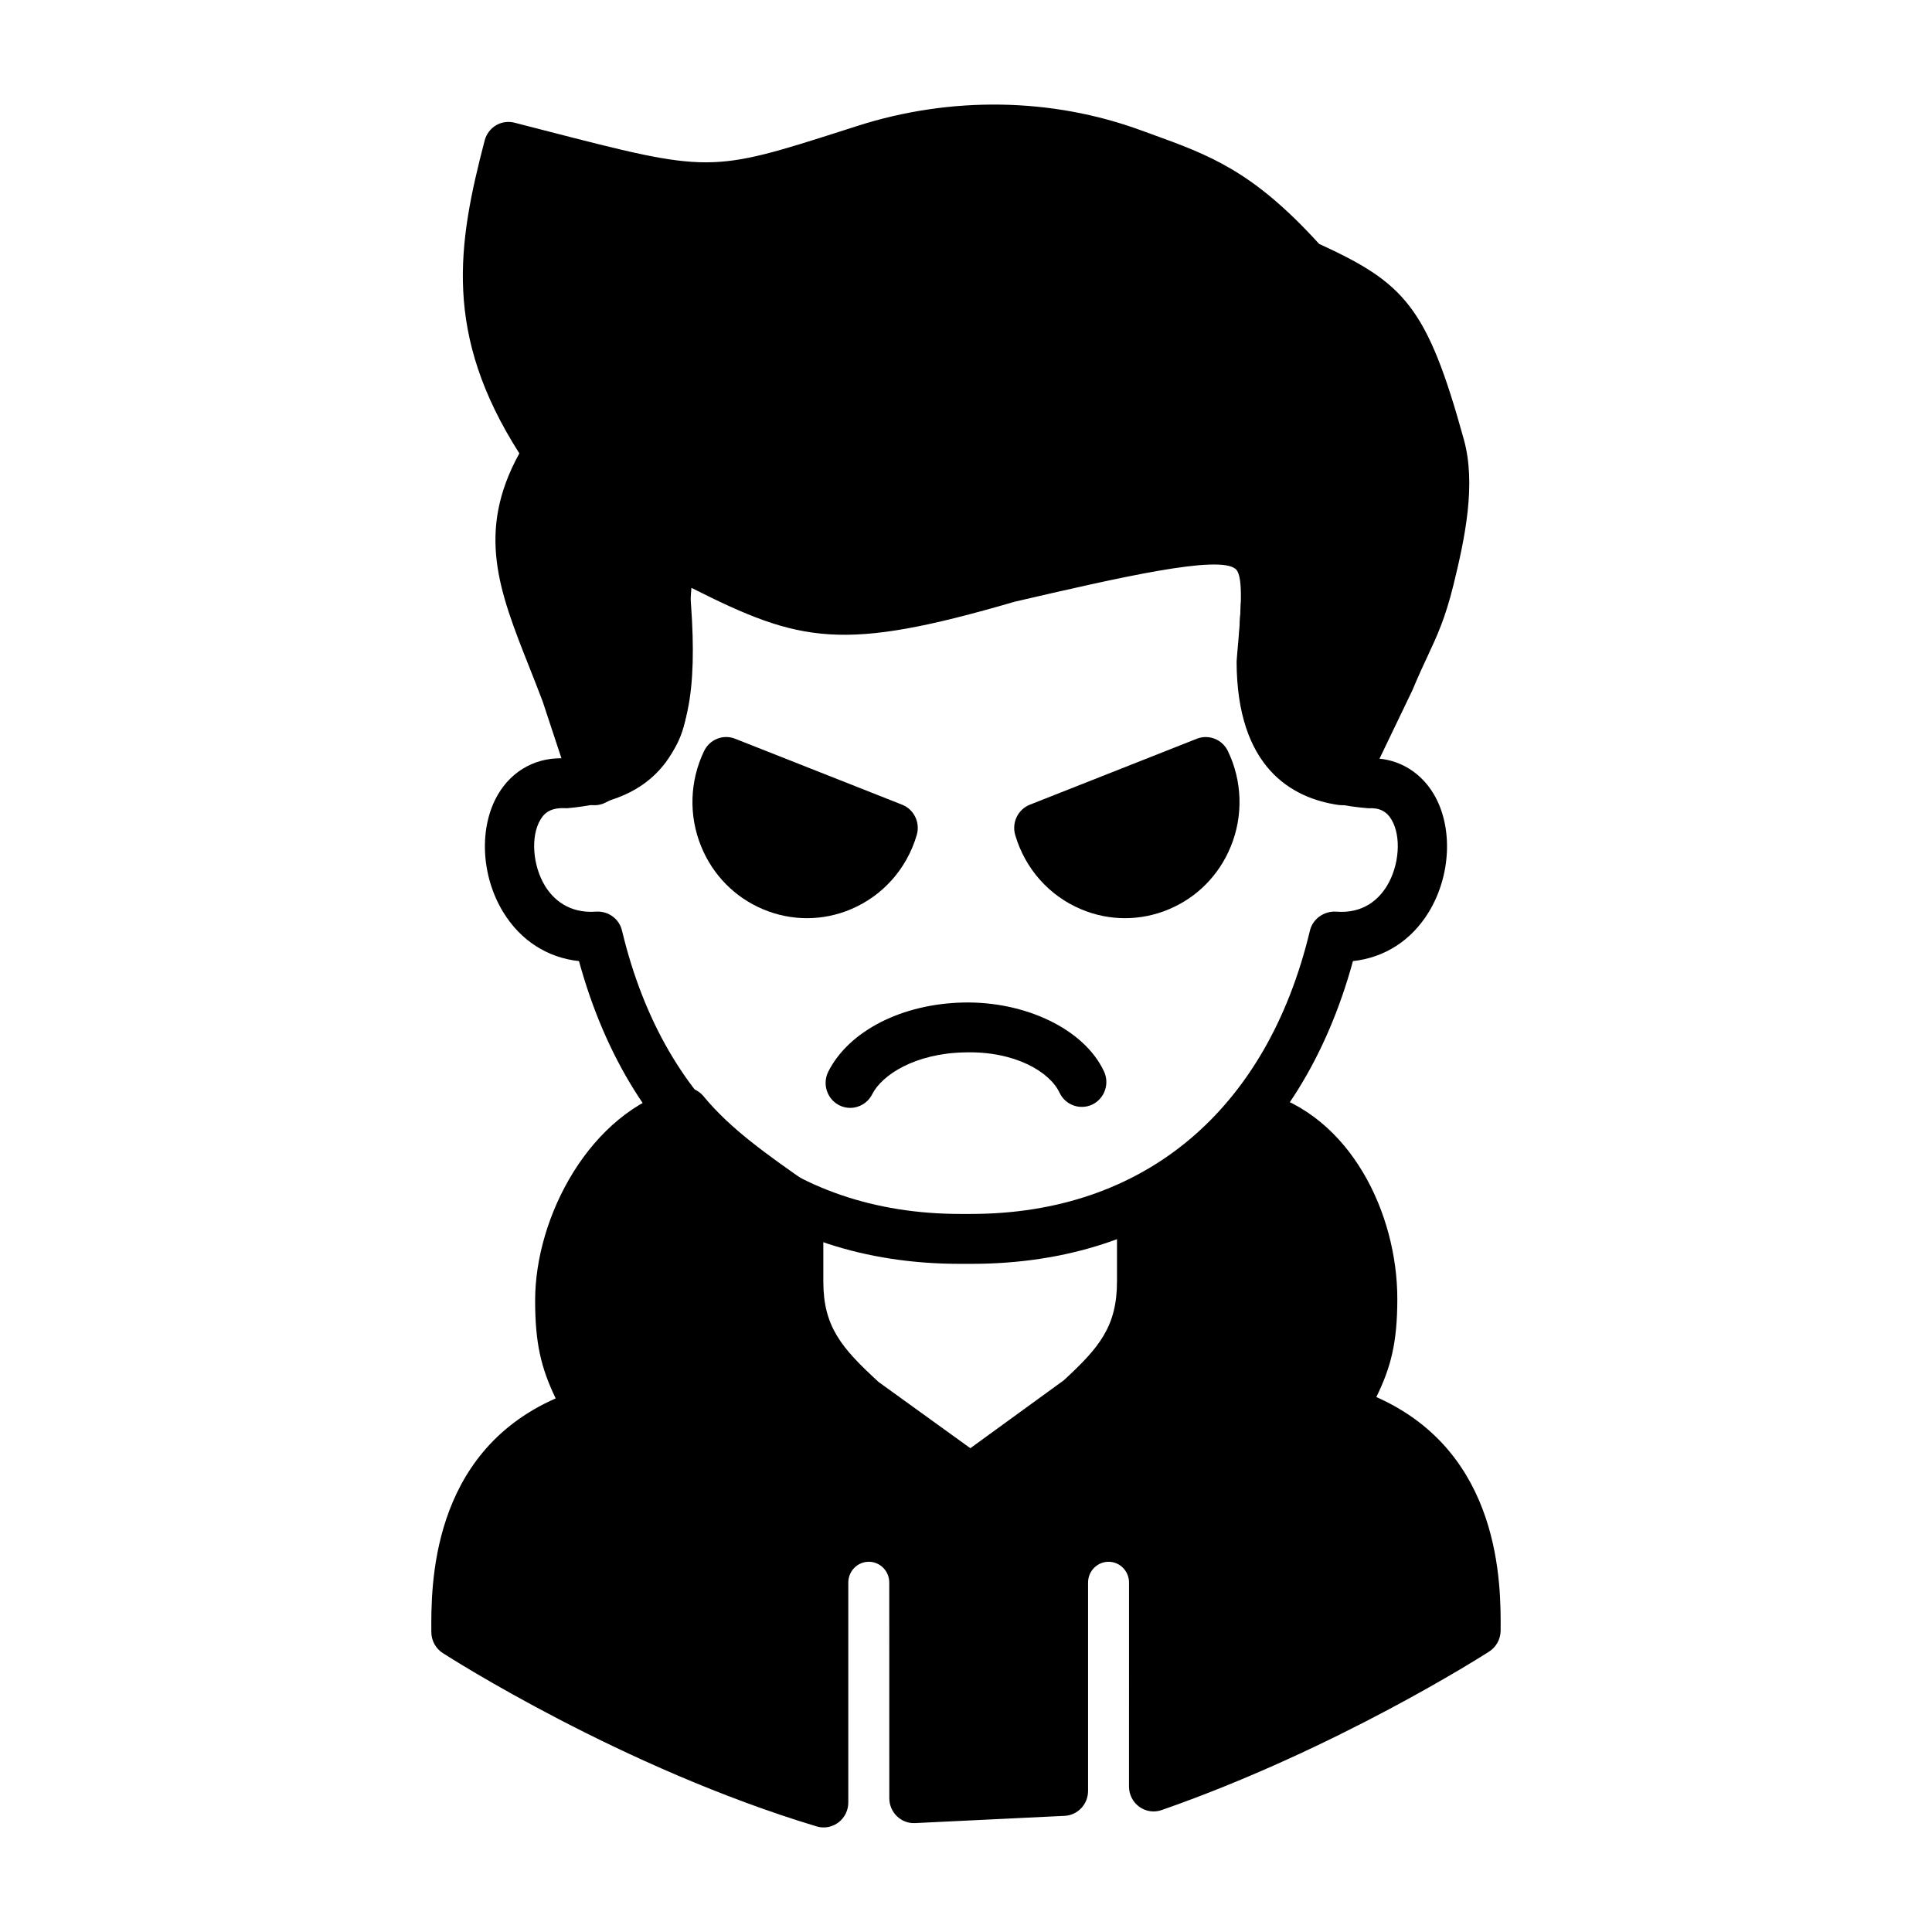 <?xml version="1.0" encoding="UTF-8"?>
<!-- Uploaded to: ICON Repo, www.svgrepo.com, Generator: ICON Repo Mixer Tools -->
<svg fill="#000000" width="800px" height="800px" version="1.1" viewBox="144 144 512 512" xmlns="http://www.w3.org/2000/svg">
 <g>
  <path d="m320.85 298.09c-3.18 33.879 5.879 40.16-19.277 52.676l-7.598-23c-9.562-25.586-19.117-40.645-4.906-63.367l0.273-0.438c-20.617-30.203-18.371-51.277-10.602-81.043 55.094 14.137 51.383 14.512 94.523 0.73 23.133-7.391 48.086-7.246 70.895 1.094 16.73 6.117 27.465 9.219 45.512 29.34 21.961 9.992 26.598 14.164 35.996 48.207 2.887 10.457-0.156 24.277-2.816 35.102-2.996 12.184-5.738 15.344-10.551 26.93l-12.711 26.441c-15.031-2.195-21.328-13.547-21.363-31.465 3.285-37.145 4.215-38.723-66.777-22.285-49.668 14.469-56.086 9.738-89.656-7.406-0.379 2.969-0.691 5.793-0.941 8.484"/>
  <path d="m499.59 357.38c-0.305 0-0.609-0.02-0.93-0.066-12.258-1.793-26.883-9.836-26.949-38 0-0.199 0.113-1.641 0.141-1.84 0.941-10.648 1.832-20.703-0.371-22.652-4.352-3.891-30.703 2.188-58.578 8.637-45.723 13.34-56.695 10.926-85.668-3.672-0.711 8.145-0.699 14.695-0.688 20.008 0.039 17.949-0.84 26.328-22.098 36.91-1.68 0.852-3.652 0.918-5.383 0.168-1.742-0.734-3.082-2.195-3.664-4l-7.598-23.004c-1.184-3.144-2.457-6.34-3.664-9.398-7.789-19.691-14.027-35.445-2.508-56.32-20.227-31.676-16.371-55.422-9.191-82.918 0.93-3.492 4.352-5.598 7.906-4.719l7.941 2.047c43.891 11.312 43.879 11.309 79.887-0.207l3.133-1.008c24.734-7.898 51.398-7.481 75.062 1.188l2.672 0.969c15.566 5.648 26.91 9.754 44.527 29.121 22.633 10.41 28.613 16.535 38.379 51.891 3.269 11.824 0.293 26.062-2.762 38.48-2.203 8.914-4.289 13.387-6.926 19.039-1.16 2.484-2.445 5.246-3.945 8.855l-12.871 26.777c-1.094 2.297-3.383 3.715-5.856 3.715zm-34.074-76.941c6.695 0 11.137 1.406 14.551 4.426 7.191 6.375 6.289 16.695 4.773 33.789-0.039 16.508 5.309 22.273 11.176 24.469l10.438-21.691c1.438-3.484 2.801-6.414 4.023-9.047 2.519-5.383 4.176-8.945 6.059-16.586 1.91-7.777 5.473-22.266 2.863-31.715-8.973-32.496-12.527-34.922-32.395-43.961-0.816-0.367-1.539-0.91-2.152-1.582-15.961-17.801-25.09-21.113-40.199-26.586l-2.699-0.988c-21.016-7.68-44.691-8.035-66.727-1.008l-3.133 1c-38.848 12.41-40.48 12.406-87.027 0.414l-1.629-0.418c-5.754 23.746-6.926 42.605 11.266 69.246 1.504 2.199 1.555 5.106 0.113 7.352-10.77 17.207-6.441 28.141 1.426 47.992 1.234 3.129 2.531 6.41 3.832 9.883l5.231 15.844c8.25-5.074 8.234-8.895 8.211-21.453-0.012-5.82-0.027-13.07 0.84-22.352v-0.008c0.266-2.762 0.586-5.672 0.992-8.734 0.281-2.117 1.555-3.961 3.41-4.965 1.871-1.008 4.098-1.027 5.969-0.059l3.438 1.754c29.801 15.266 36.012 18.453 81.492 5.203 28.109-6.504 44.965-10.219 55.859-10.219z"/>
  <path d="m401.49 478.93h-3.133c-50.355 0-86.902-29.082-100.92-80.227-8.352-0.898-15.48-5.449-20.074-12.965-5.934-9.715-6.492-22.582-1.336-31.289 3.844-6.512 10.551-10.016 18.164-9.438 9.762-0.922 13.543-4.137 15.465-6.469 4.953-6.043 6.059-17.883 3.82-40.887-0.344-3.633 2.266-6.867 5.856-7.223 3.512-0.305 6.773 2.297 7.129 5.93 2.203 22.738 1.883 40.047-6.785 50.625-5.422 6.609-13.469 10.164-25.344 11.199-3.883-0.23-5.793 0.801-7.129 3.059-2.609 4.414-2.062 12.113 1.234 17.531 2.102 3.426 6.223 7.363 13.555 6.816 3.219-0.18 6.098 1.883 6.848 5.035 11.43 47.781 44.094 75.082 89.715 75.082h2.723c45.785 0 78.438-27.293 89.867-75.082 0.75-3.148 3.742-5.195 6.848-5.035 7.394 0.621 11.457-3.375 13.555-6.816 3.297-5.414 3.844-13.113 1.234-17.531-1.324-2.266-3.246-3.219-6.148-3.047-12.855-1.047-20.902-4.602-26.324-11.211-8.668-10.578-8.988-27.887-6.785-50.625 0.355-3.633 3.613-6.246 7.129-5.93 3.59 0.355 6.199 3.59 5.856 7.223-2.242 23.004-1.133 34.848 3.82 40.887 1.922 2.328 5.703 5.543 16.445 6.481 6.684-0.438 13.34 2.93 17.184 9.422 5.156 8.707 4.594 21.578-1.336 31.289-4.594 7.519-11.723 12.062-20.074 12.965-14.004 51.141-50.562 80.23-101.06 80.23z"/>
  <path d="m419.29 363.41c1.973 6.738 6.812 12.547 13.711 15.449 12.152 5.113 26.094-0.73 31.137-13.055 2.727-6.664 2.293-13.859-0.602-19.871z"/>
  <path d="m442.13 387.33c-3.934 0-7.879-0.789-11.621-2.363-8.477-3.57-14.844-10.738-17.465-19.68-0.969-3.293 0.727-6.789 3.883-8.035l44.246-17.477c3.156-1.238 6.734 0.168 8.223 3.254 3.832 7.938 4.113 17.168 0.766 25.32-3.106 7.582-8.938 13.496-16.434 16.633-3.731 1.566-7.664 2.348-11.598 2.348zm-13.914-20.348c1.832 2.531 4.34 4.539 7.281 5.777 4.277 1.809 8.973 1.801 13.25 0.008 4.277-1.789 7.598-5.156 9.367-9.488 1.133-2.742 1.539-5.699 1.234-8.59z"/>
  <path d="m380.7 363.41c-1.973 6.738-6.812 12.547-13.711 15.449-12.152 5.113-26.094-0.73-31.137-13.055-2.727-6.664-2.293-13.859 0.602-19.871z"/>
  <path d="m357.86 387.33c-3.934 0-7.867-0.781-11.598-2.348-7.496-3.137-13.328-9.047-16.434-16.645-3.348-8.137-3.066-17.367 0.766-25.309 1.477-3.09 5.066-4.512 8.223-3.254l44.246 17.477c3.156 1.246 4.852 4.742 3.883 8.035-2.621 8.938-8.988 16.109-17.465 19.68-3.738 1.578-7.688 2.363-11.621 2.363zm-17.223-32.645c-0.305 2.887 0.102 5.84 1.234 8.578 1.77 4.344 5.09 7.711 9.367 9.5 4.277 1.793 8.973 1.801 13.25-0.008 2.941-1.238 5.449-3.246 7.281-5.777z"/>
  <path d="m535.17 576.09c0.129-20.883-3.91-48.512-35.715-58.293 6.125-10.969 8.344-16.523 8.344-29.609 0-20.488-11.34-43.223-31.023-48.512-7.82 8.723-18.117 16.785-30.242 24.188v19.695c0 14.539-6.125 21.809-16.812 31.59l-28.547 20.754-28.676-20.754c-10.688-9.781-16.816-17.051-16.816-31.59v-19.691c-11.73-8.195-22.289-15.465-30.238-25.113-19.684 5.289-33.109 29.211-33.109 49.832 0 12.953 2.086 18.637 8.211 29.609-31.805 9.648-35.844 37.406-35.715 58.293 0 0 46.117 29.723 97.453 45.191v-58.293c0-6.691 5.348-12.117 11.949-12.117 6.598 0 11.949 5.426 11.949 12.117v57.148l39.645-1.918 0.004-55.23c0-6.691 5.348-12.117 11.949-12.117 6.598 0 11.949 5.426 11.949 12.117v54.051c46.242-16.125 85.441-41.348 85.441-41.348z"/>
  <path d="m362.28 628.29c-0.625 0-1.246-0.09-1.859-0.27-51.617-15.547-97.176-44.719-99.098-45.953-1.871-1.207-3.004-3.293-3.016-5.539-0.078-12.102-0.293-47.32 32.957-61.934-3.957-8.215-5.449-14.793-5.449-26.004 0-22.133 14.512-49.922 37.957-56.223 2.43-0.645 5.039 0.18 6.672 2.156 7.168 8.699 16.828 15.453 28.004 23.266 1.77 1.234 3.742 3.91 3.742 6.086v19.691c0 11.945 4.695 17.555 14.664 26.688l24.301 17.535 24.77-18c9.395-8.668 14.09-14.277 14.09-26.223v-19.691c0-2.316 1.195-4.465 3.156-5.66 11.992-7.332 21.68-15.059 28.77-22.977 1.641-1.828 4.188-2.562 6.492-1.941 23.551 6.324 35.871 32.398 35.871 54.898 0 11.668-1.73 18.219-5.562 26.035 33.234 14.727 33.02 49.84 32.941 61.902-0.012 2.254-1.16 4.336-3.031 5.543-1.629 1.047-40.391 25.824-86.812 42.016-2.023 0.703-4.188 0.363-5.906-0.863-1.719-1.246-2.738-3.246-2.738-5.383l0.008-54.055c0-3.035-2.43-5.504-5.422-5.504s-5.434 2.473-5.434 5.504v55.227c0 3.531-2.738 6.434-6.211 6.602l-39.637 1.922c-1.781 0.102-3.512-0.574-4.801-1.82-1.297-1.246-2.023-2.977-2.023-4.781l-0.012-57.152c0-3.035-2.43-5.504-5.422-5.504-2.992 0-5.434 2.473-5.434 5.504v58.289c0 2.086-0.969 4.047-2.621 5.297-1.145 0.863-2.519 1.316-3.906 1.316zm11.953-83.621c10.184 0 18.457 8.398 18.457 18.723v50.219l26.617-1.289v-48.93c0-10.328 8.285-18.723 18.469-18.723s18.457 8.398 18.457 18.723v44.656c34.074-12.941 63.148-29.992 72.391-35.633-0.625-26.945-10.297-41.898-31.07-48.289-1.883-0.582-3.426-2.008-4.148-3.871-0.738-1.859-0.598-3.961 0.371-5.711 5.551-9.938 7.496-14.477 7.496-26.348 0-15.793-7.906-34.633-22.645-40.898-6.859 7.016-15.441 13.816-25.574 20.273v16c0 17.715-8.223 26.656-18.965 36.5l-29.125 21.215c-2.254 1.645-5.297 1.66-7.574 0.012l-28.68-20.75c-11.328-10.32-19.551-19.258-19.551-36.977v-16.219c-9.801-6.875-18.547-13.219-25.711-20.926-14.855 6.441-24.594 26.133-24.594 42.164 0 11.52 1.566 15.973 7.371 26.359 0.969 1.75 1.109 3.852 0.371 5.719-0.738 1.867-2.277 3.293-4.176 3.867-20.762 6.293-30.422 21.254-31.047 48.277 10.297 6.285 45.266 26.777 84.395 39.875v-49.289c-0.004-10.336 8.281-18.73 18.465-18.73zm160.93 31.426h0.129z"/>
  <path d="m369.32 437.6c-1.004 0-2.023-0.23-2.981-0.73-3.195-1.664-4.469-5.648-2.824-8.895 5.461-10.777 19.5-17.961 35.809-18.297 16.305-0.344 31.961 6.977 37.234 18.227 1.555 3.297 0.164 7.242-3.082 8.809-3.246 1.531-7.141 0.156-8.68-3.129-2.598-5.523-11.84-11.102-25.215-10.688-13.074 0.27-21.844 5.945-24.453 11.109-1.16 2.281-3.441 3.594-5.809 3.594z"/>
 </g>
</svg>